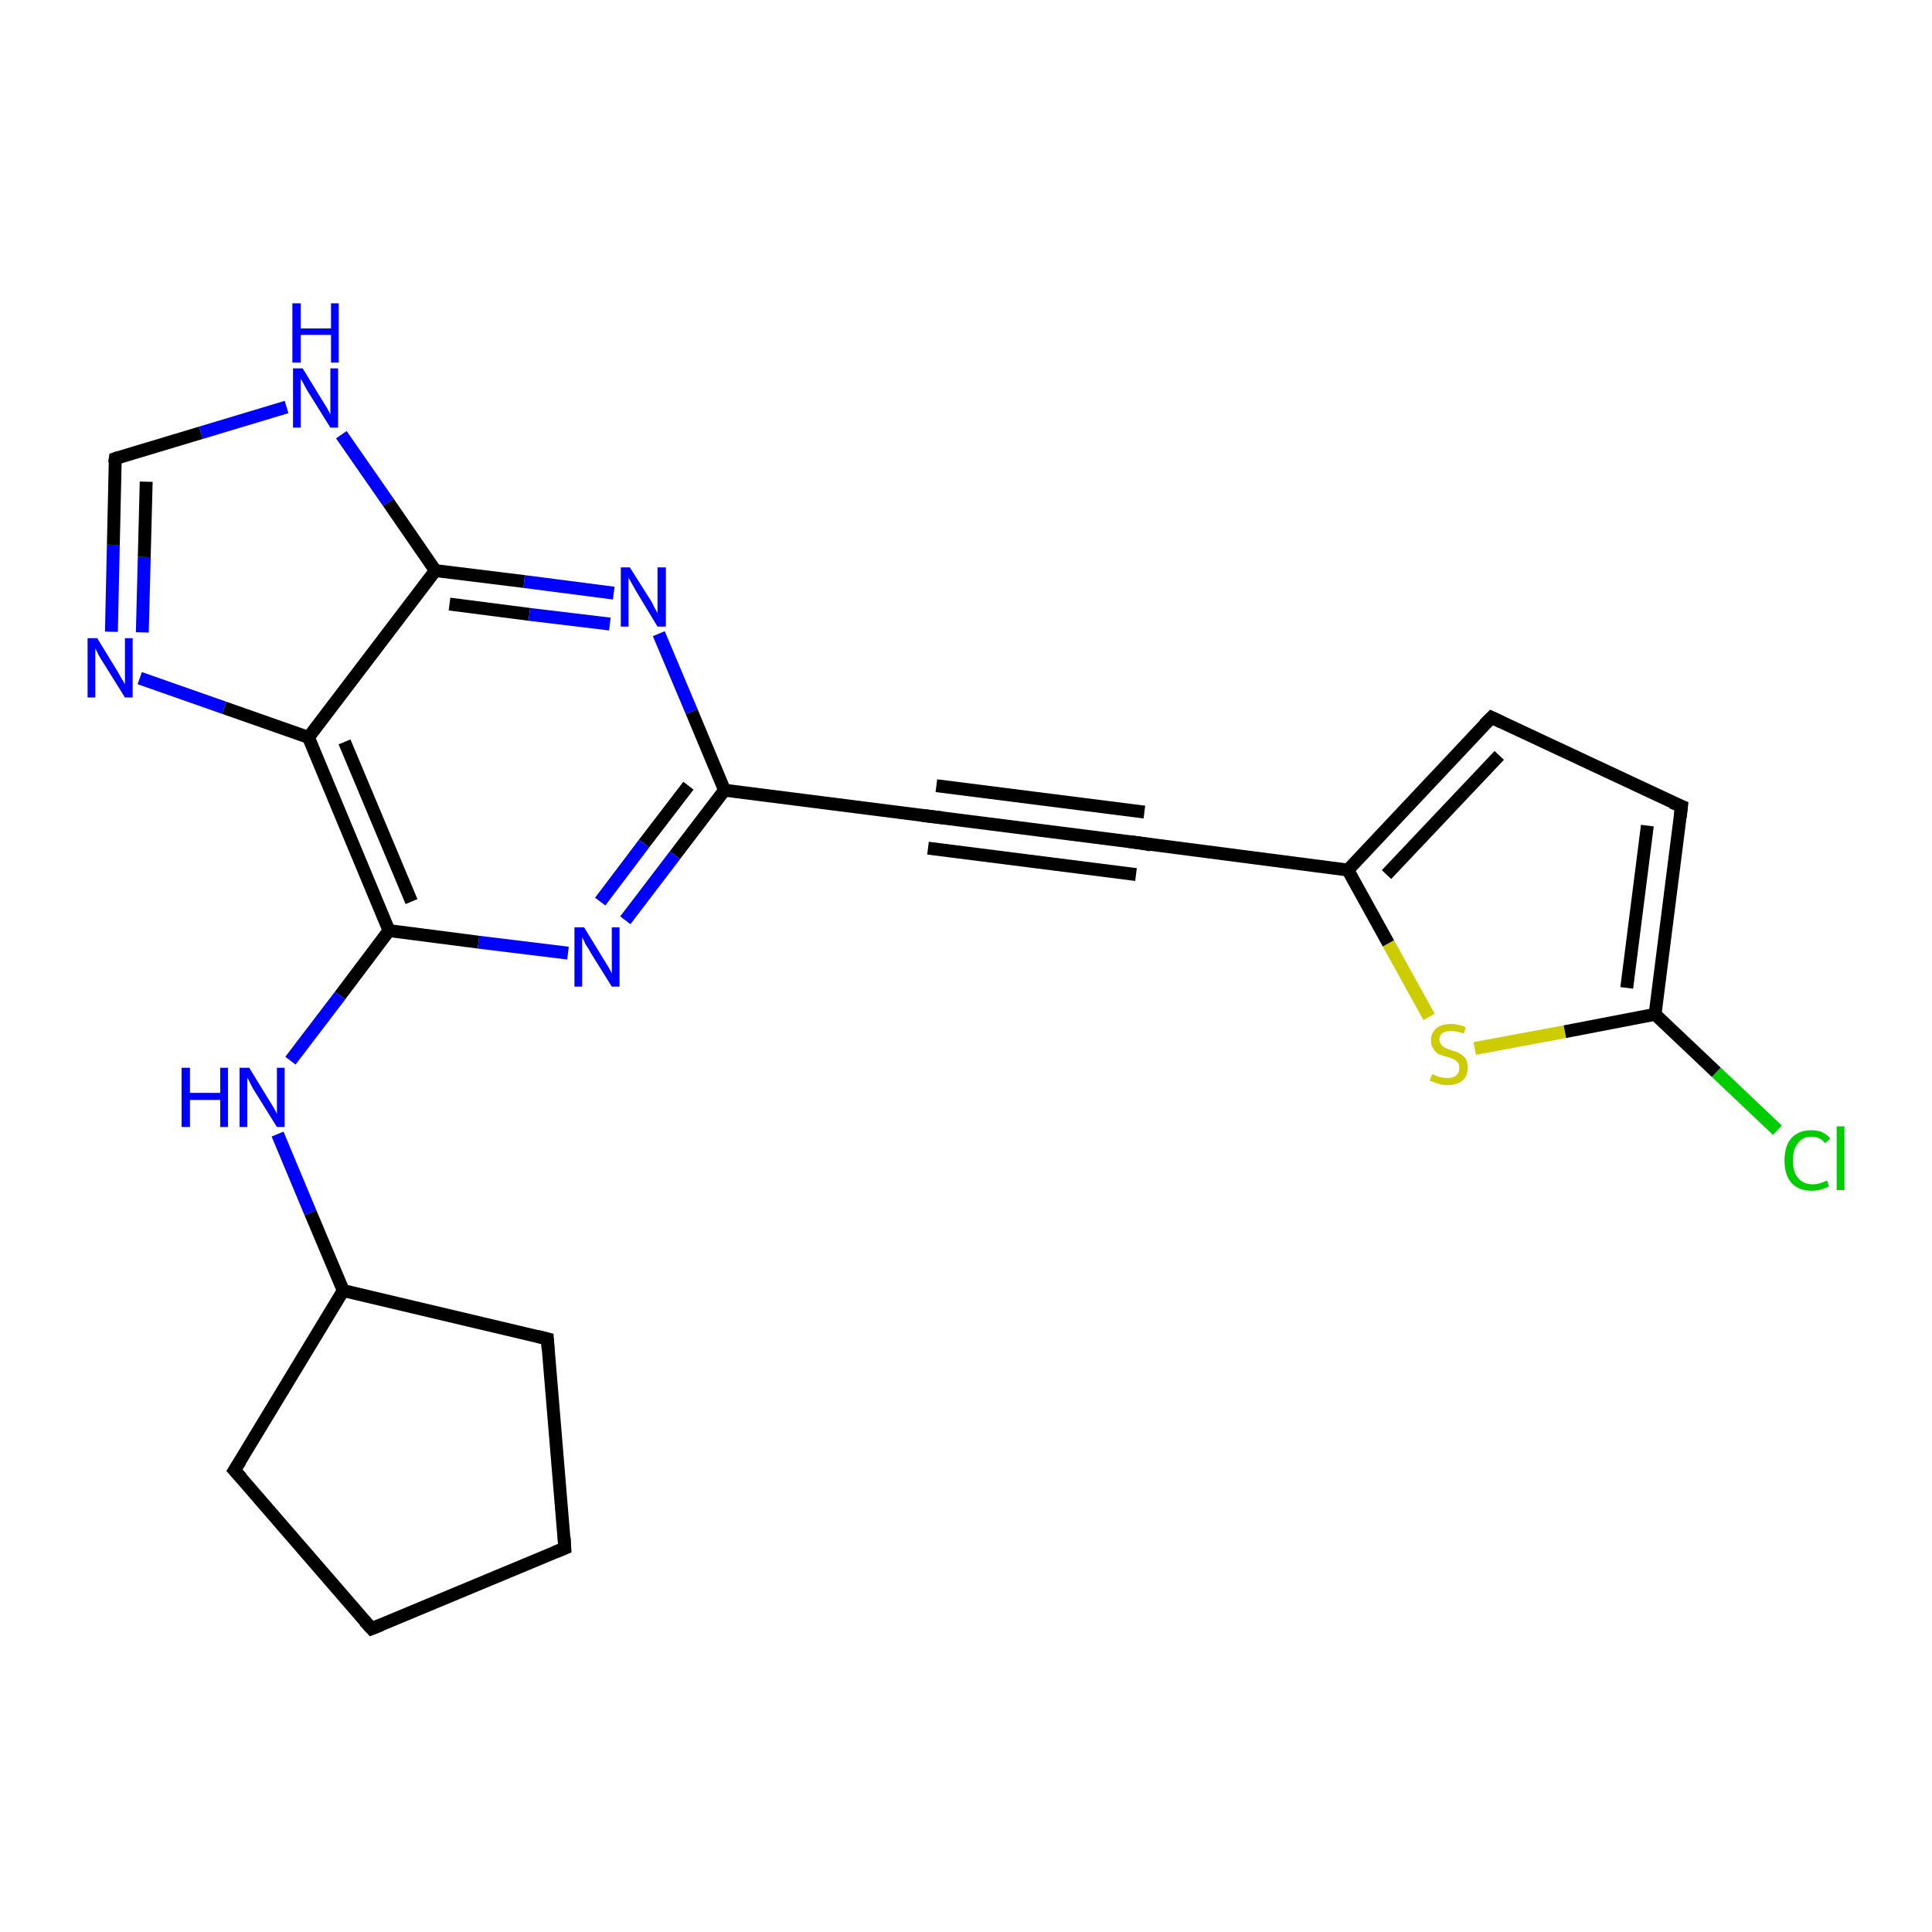 <?xml version='1.0' encoding='iso-8859-1'?>
<svg version='1.1' baseProfile='full'
              xmlns='http://www.w3.org/2000/svg'
                      xmlns:rdkit='http://www.rdkit.org/xml'
                      xmlns:xlink='http://www.w3.org/1999/xlink'
                  xml:space='preserve'
width='300px' height='300px' viewBox='0 0 300 300'>
<!-- END OF HEADER -->
<rect style='opacity:1.0;fill:#FFFFFF;stroke:none' width='300.0' height='300.0' x='0.0' y='0.0'> </rect>
<path class='bond-0 atom-0 atom-1' d='M 276.0,175.5 L 266.5,166.5' style='fill:none;fill-rule:evenodd;stroke:#00CC00;stroke-width:2.0px;stroke-linecap:butt;stroke-linejoin:miter;stroke-opacity:1' />
<path class='bond-0 atom-0 atom-1' d='M 266.5,166.5 L 257.0,157.5' style='fill:none;fill-rule:evenodd;stroke:#000000;stroke-width:2.0px;stroke-linecap:butt;stroke-linejoin:miter;stroke-opacity:1' />
<path class='bond-1 atom-1 atom-2' d='M 257.0,157.5 L 261.1,125.2' style='fill:none;fill-rule:evenodd;stroke:#000000;stroke-width:2.0px;stroke-linecap:butt;stroke-linejoin:miter;stroke-opacity:1' />
<path class='bond-1 atom-1 atom-2' d='M 252.6,153.4 L 255.8,128.2' style='fill:none;fill-rule:evenodd;stroke:#000000;stroke-width:2.0px;stroke-linecap:butt;stroke-linejoin:miter;stroke-opacity:1' />
<path class='bond-2 atom-2 atom-3' d='M 261.1,125.2 L 231.6,111.4' style='fill:none;fill-rule:evenodd;stroke:#000000;stroke-width:2.0px;stroke-linecap:butt;stroke-linejoin:miter;stroke-opacity:1' />
<path class='bond-3 atom-3 atom-4' d='M 231.6,111.4 L 209.3,135.1' style='fill:none;fill-rule:evenodd;stroke:#000000;stroke-width:2.0px;stroke-linecap:butt;stroke-linejoin:miter;stroke-opacity:1' />
<path class='bond-3 atom-3 atom-4' d='M 232.8,117.3 L 215.3,135.8' style='fill:none;fill-rule:evenodd;stroke:#000000;stroke-width:2.0px;stroke-linecap:butt;stroke-linejoin:miter;stroke-opacity:1' />
<path class='bond-4 atom-4 atom-5' d='M 209.3,135.1 L 177.0,130.9' style='fill:none;fill-rule:evenodd;stroke:#000000;stroke-width:2.0px;stroke-linecap:butt;stroke-linejoin:miter;stroke-opacity:1' />
<path class='bond-5 atom-5 atom-6' d='M 177.0,130.9 L 144.7,126.8' style='fill:none;fill-rule:evenodd;stroke:#000000;stroke-width:2.0px;stroke-linecap:butt;stroke-linejoin:miter;stroke-opacity:1' />
<path class='bond-5 atom-5 atom-6' d='M 176.4,135.8 L 144.1,131.7' style='fill:none;fill-rule:evenodd;stroke:#000000;stroke-width:2.0px;stroke-linecap:butt;stroke-linejoin:miter;stroke-opacity:1' />
<path class='bond-5 atom-5 atom-6' d='M 177.7,126.1 L 145.4,122.0' style='fill:none;fill-rule:evenodd;stroke:#000000;stroke-width:2.0px;stroke-linecap:butt;stroke-linejoin:miter;stroke-opacity:1' />
<path class='bond-6 atom-6 atom-7' d='M 144.7,126.8 L 112.5,122.7' style='fill:none;fill-rule:evenodd;stroke:#000000;stroke-width:2.0px;stroke-linecap:butt;stroke-linejoin:miter;stroke-opacity:1' />
<path class='bond-7 atom-7 atom-8' d='M 112.5,122.7 L 104.8,132.8' style='fill:none;fill-rule:evenodd;stroke:#000000;stroke-width:2.0px;stroke-linecap:butt;stroke-linejoin:miter;stroke-opacity:1' />
<path class='bond-7 atom-7 atom-8' d='M 104.8,132.8 L 97.1,142.9' style='fill:none;fill-rule:evenodd;stroke:#0000FF;stroke-width:2.0px;stroke-linecap:butt;stroke-linejoin:miter;stroke-opacity:1' />
<path class='bond-7 atom-7 atom-8' d='M 106.9,122.0 L 100.0,131.0' style='fill:none;fill-rule:evenodd;stroke:#000000;stroke-width:2.0px;stroke-linecap:butt;stroke-linejoin:miter;stroke-opacity:1' />
<path class='bond-7 atom-7 atom-8' d='M 100.0,131.0 L 93.2,140.0' style='fill:none;fill-rule:evenodd;stroke:#0000FF;stroke-width:2.0px;stroke-linecap:butt;stroke-linejoin:miter;stroke-opacity:1' />
<path class='bond-8 atom-8 atom-9' d='M 88.2,148.0 L 74.3,146.3' style='fill:none;fill-rule:evenodd;stroke:#0000FF;stroke-width:2.0px;stroke-linecap:butt;stroke-linejoin:miter;stroke-opacity:1' />
<path class='bond-8 atom-8 atom-9' d='M 74.3,146.3 L 60.4,144.5' style='fill:none;fill-rule:evenodd;stroke:#000000;stroke-width:2.0px;stroke-linecap:butt;stroke-linejoin:miter;stroke-opacity:1' />
<path class='bond-9 atom-9 atom-10' d='M 60.4,144.5 L 52.8,154.6' style='fill:none;fill-rule:evenodd;stroke:#000000;stroke-width:2.0px;stroke-linecap:butt;stroke-linejoin:miter;stroke-opacity:1' />
<path class='bond-9 atom-9 atom-10' d='M 52.8,154.6 L 45.1,164.7' style='fill:none;fill-rule:evenodd;stroke:#0000FF;stroke-width:2.0px;stroke-linecap:butt;stroke-linejoin:miter;stroke-opacity:1' />
<path class='bond-10 atom-10 atom-11' d='M 43.1,176.1 L 48.2,188.3' style='fill:none;fill-rule:evenodd;stroke:#0000FF;stroke-width:2.0px;stroke-linecap:butt;stroke-linejoin:miter;stroke-opacity:1' />
<path class='bond-10 atom-10 atom-11' d='M 48.2,188.3 L 53.3,200.4' style='fill:none;fill-rule:evenodd;stroke:#000000;stroke-width:2.0px;stroke-linecap:butt;stroke-linejoin:miter;stroke-opacity:1' />
<path class='bond-11 atom-11 atom-12' d='M 53.3,200.4 L 85.0,207.9' style='fill:none;fill-rule:evenodd;stroke:#000000;stroke-width:2.0px;stroke-linecap:butt;stroke-linejoin:miter;stroke-opacity:1' />
<path class='bond-12 atom-12 atom-13' d='M 85.0,207.9 L 87.7,240.4' style='fill:none;fill-rule:evenodd;stroke:#000000;stroke-width:2.0px;stroke-linecap:butt;stroke-linejoin:miter;stroke-opacity:1' />
<path class='bond-13 atom-13 atom-14' d='M 87.7,240.4 L 57.7,252.9' style='fill:none;fill-rule:evenodd;stroke:#000000;stroke-width:2.0px;stroke-linecap:butt;stroke-linejoin:miter;stroke-opacity:1' />
<path class='bond-14 atom-14 atom-15' d='M 57.7,252.9 L 36.4,228.3' style='fill:none;fill-rule:evenodd;stroke:#000000;stroke-width:2.0px;stroke-linecap:butt;stroke-linejoin:miter;stroke-opacity:1' />
<path class='bond-15 atom-9 atom-16' d='M 60.4,144.5 L 47.9,114.5' style='fill:none;fill-rule:evenodd;stroke:#000000;stroke-width:2.0px;stroke-linecap:butt;stroke-linejoin:miter;stroke-opacity:1' />
<path class='bond-15 atom-9 atom-16' d='M 63.9,140.0 L 53.5,115.2' style='fill:none;fill-rule:evenodd;stroke:#000000;stroke-width:2.0px;stroke-linecap:butt;stroke-linejoin:miter;stroke-opacity:1' />
<path class='bond-16 atom-16 atom-17' d='M 47.9,114.5 L 34.8,109.9' style='fill:none;fill-rule:evenodd;stroke:#000000;stroke-width:2.0px;stroke-linecap:butt;stroke-linejoin:miter;stroke-opacity:1' />
<path class='bond-16 atom-16 atom-17' d='M 34.8,109.9 L 21.7,105.3' style='fill:none;fill-rule:evenodd;stroke:#0000FF;stroke-width:2.0px;stroke-linecap:butt;stroke-linejoin:miter;stroke-opacity:1' />
<path class='bond-17 atom-17 atom-18' d='M 17.3,98.1 L 17.6,84.6' style='fill:none;fill-rule:evenodd;stroke:#0000FF;stroke-width:2.0px;stroke-linecap:butt;stroke-linejoin:miter;stroke-opacity:1' />
<path class='bond-17 atom-17 atom-18' d='M 17.6,84.6 L 17.9,71.2' style='fill:none;fill-rule:evenodd;stroke:#000000;stroke-width:2.0px;stroke-linecap:butt;stroke-linejoin:miter;stroke-opacity:1' />
<path class='bond-17 atom-17 atom-18' d='M 22.1,98.2 L 22.4,86.5' style='fill:none;fill-rule:evenodd;stroke:#0000FF;stroke-width:2.0px;stroke-linecap:butt;stroke-linejoin:miter;stroke-opacity:1' />
<path class='bond-17 atom-17 atom-18' d='M 22.4,86.5 L 22.7,74.8' style='fill:none;fill-rule:evenodd;stroke:#000000;stroke-width:2.0px;stroke-linecap:butt;stroke-linejoin:miter;stroke-opacity:1' />
<path class='bond-18 atom-18 atom-19' d='M 17.9,71.2 L 31.2,67.2' style='fill:none;fill-rule:evenodd;stroke:#000000;stroke-width:2.0px;stroke-linecap:butt;stroke-linejoin:miter;stroke-opacity:1' />
<path class='bond-18 atom-18 atom-19' d='M 31.2,67.2 L 44.5,63.2' style='fill:none;fill-rule:evenodd;stroke:#0000FF;stroke-width:2.0px;stroke-linecap:butt;stroke-linejoin:miter;stroke-opacity:1' />
<path class='bond-19 atom-19 atom-20' d='M 53.0,67.5 L 60.3,78.0' style='fill:none;fill-rule:evenodd;stroke:#0000FF;stroke-width:2.0px;stroke-linecap:butt;stroke-linejoin:miter;stroke-opacity:1' />
<path class='bond-19 atom-19 atom-20' d='M 60.3,78.0 L 67.6,88.6' style='fill:none;fill-rule:evenodd;stroke:#000000;stroke-width:2.0px;stroke-linecap:butt;stroke-linejoin:miter;stroke-opacity:1' />
<path class='bond-20 atom-20 atom-21' d='M 67.6,88.6 L 81.4,90.3' style='fill:none;fill-rule:evenodd;stroke:#000000;stroke-width:2.0px;stroke-linecap:butt;stroke-linejoin:miter;stroke-opacity:1' />
<path class='bond-20 atom-20 atom-21' d='M 81.4,90.3 L 95.3,92.1' style='fill:none;fill-rule:evenodd;stroke:#0000FF;stroke-width:2.0px;stroke-linecap:butt;stroke-linejoin:miter;stroke-opacity:1' />
<path class='bond-20 atom-20 atom-21' d='M 69.8,93.8 L 82.2,95.4' style='fill:none;fill-rule:evenodd;stroke:#000000;stroke-width:2.0px;stroke-linecap:butt;stroke-linejoin:miter;stroke-opacity:1' />
<path class='bond-20 atom-20 atom-21' d='M 82.2,95.4 L 94.7,96.9' style='fill:none;fill-rule:evenodd;stroke:#0000FF;stroke-width:2.0px;stroke-linecap:butt;stroke-linejoin:miter;stroke-opacity:1' />
<path class='bond-21 atom-4 atom-22' d='M 209.3,135.1 L 215.6,146.5' style='fill:none;fill-rule:evenodd;stroke:#000000;stroke-width:2.0px;stroke-linecap:butt;stroke-linejoin:miter;stroke-opacity:1' />
<path class='bond-21 atom-4 atom-22' d='M 215.6,146.5 L 221.9,157.9' style='fill:none;fill-rule:evenodd;stroke:#CCCC00;stroke-width:2.0px;stroke-linecap:butt;stroke-linejoin:miter;stroke-opacity:1' />
<path class='bond-22 atom-22 atom-1' d='M 229.0,162.8 L 243.0,160.2' style='fill:none;fill-rule:evenodd;stroke:#CCCC00;stroke-width:2.0px;stroke-linecap:butt;stroke-linejoin:miter;stroke-opacity:1' />
<path class='bond-22 atom-22 atom-1' d='M 243.0,160.2 L 257.0,157.5' style='fill:none;fill-rule:evenodd;stroke:#000000;stroke-width:2.0px;stroke-linecap:butt;stroke-linejoin:miter;stroke-opacity:1' />
<path class='bond-23 atom-21 atom-7' d='M 102.3,98.4 L 107.4,110.5' style='fill:none;fill-rule:evenodd;stroke:#0000FF;stroke-width:2.0px;stroke-linecap:butt;stroke-linejoin:miter;stroke-opacity:1' />
<path class='bond-23 atom-21 atom-7' d='M 107.4,110.5 L 112.5,122.7' style='fill:none;fill-rule:evenodd;stroke:#000000;stroke-width:2.0px;stroke-linecap:butt;stroke-linejoin:miter;stroke-opacity:1' />
<path class='bond-24 atom-15 atom-11' d='M 36.4,228.3 L 53.3,200.4' style='fill:none;fill-rule:evenodd;stroke:#000000;stroke-width:2.0px;stroke-linecap:butt;stroke-linejoin:miter;stroke-opacity:1' />
<path class='bond-25 atom-20 atom-16' d='M 67.6,88.6 L 47.9,114.5' style='fill:none;fill-rule:evenodd;stroke:#000000;stroke-width:2.0px;stroke-linecap:butt;stroke-linejoin:miter;stroke-opacity:1' />
<path d='M 260.9,126.9 L 261.1,125.2 L 259.6,124.6' style='fill:none;stroke:#000000;stroke-width:2.0px;stroke-linecap:butt;stroke-linejoin:miter;stroke-opacity:1;' />
<path d='M 233.1,112.1 L 231.6,111.4 L 230.5,112.5' style='fill:none;stroke:#000000;stroke-width:2.0px;stroke-linecap:butt;stroke-linejoin:miter;stroke-opacity:1;' />
<path d='M 178.7,131.2 L 177.0,130.9 L 175.4,130.7' style='fill:none;stroke:#000000;stroke-width:2.0px;stroke-linecap:butt;stroke-linejoin:miter;stroke-opacity:1;' />
<path d='M 146.4,127.0 L 144.7,126.8 L 143.1,126.6' style='fill:none;stroke:#000000;stroke-width:2.0px;stroke-linecap:butt;stroke-linejoin:miter;stroke-opacity:1;' />
<path d='M 83.4,207.5 L 85.0,207.9 L 85.1,209.5' style='fill:none;stroke:#000000;stroke-width:2.0px;stroke-linecap:butt;stroke-linejoin:miter;stroke-opacity:1;' />
<path d='M 87.6,238.7 L 87.7,240.4 L 86.2,241.0' style='fill:none;stroke:#000000;stroke-width:2.0px;stroke-linecap:butt;stroke-linejoin:miter;stroke-opacity:1;' />
<path d='M 59.2,252.3 L 57.7,252.9 L 56.6,251.7' style='fill:none;stroke:#000000;stroke-width:2.0px;stroke-linecap:butt;stroke-linejoin:miter;stroke-opacity:1;' />
<path d='M 37.5,229.5 L 36.4,228.3 L 37.3,226.9' style='fill:none;stroke:#000000;stroke-width:2.0px;stroke-linecap:butt;stroke-linejoin:miter;stroke-opacity:1;' />
<path d='M 17.8,71.9 L 17.9,71.2 L 18.5,71.0' style='fill:none;stroke:#000000;stroke-width:2.0px;stroke-linecap:butt;stroke-linejoin:miter;stroke-opacity:1;' />
<path class='atom-0' d='M 277.1 180.2
Q 277.1 177.9, 278.2 176.7
Q 279.3 175.5, 281.3 175.5
Q 283.2 175.5, 284.2 176.8
L 283.4 177.5
Q 282.6 176.5, 281.3 176.5
Q 279.9 176.5, 279.2 177.5
Q 278.4 178.4, 278.4 180.2
Q 278.4 182.0, 279.2 182.9
Q 280.0 183.9, 281.5 183.9
Q 282.5 183.9, 283.7 183.3
L 284.0 184.2
Q 283.5 184.5, 282.8 184.7
Q 282.1 184.9, 281.3 184.9
Q 279.3 184.9, 278.2 183.7
Q 277.1 182.5, 277.1 180.2
' fill='#00CC00'/>
<path class='atom-0' d='M 285.2 174.9
L 286.4 174.9
L 286.4 184.8
L 285.2 184.8
L 285.2 174.9
' fill='#00CC00'/>
<path class='atom-8' d='M 90.7 144.0
L 93.7 148.9
Q 94.0 149.4, 94.5 150.2
Q 95.0 151.1, 95.0 151.2
L 95.0 144.0
L 96.2 144.0
L 96.2 153.2
L 95.0 153.2
L 91.7 147.9
Q 91.4 147.3, 90.9 146.6
Q 90.6 145.8, 90.4 145.6
L 90.4 153.2
L 89.2 153.2
L 89.2 144.0
L 90.7 144.0
' fill='#0000FF'/>
<path class='atom-10' d='M 28.2 165.8
L 29.5 165.8
L 29.5 169.7
L 34.2 169.7
L 34.2 165.8
L 35.4 165.8
L 35.4 175.0
L 34.2 175.0
L 34.2 170.8
L 29.5 170.8
L 29.5 175.0
L 28.2 175.0
L 28.2 165.8
' fill='#0000FF'/>
<path class='atom-10' d='M 38.7 165.8
L 41.7 170.7
Q 42.0 171.2, 42.5 172.0
Q 43.0 172.9, 43.0 173.0
L 43.0 165.8
L 44.2 165.8
L 44.2 175.0
L 43.0 175.0
L 39.7 169.7
Q 39.3 169.1, 38.9 168.3
Q 38.6 167.6, 38.4 167.4
L 38.4 175.0
L 37.2 175.0
L 37.2 165.8
L 38.7 165.8
' fill='#0000FF'/>
<path class='atom-17' d='M 15.1 99.1
L 18.1 104.0
Q 18.4 104.5, 18.9 105.4
Q 19.4 106.2, 19.4 106.3
L 19.4 99.1
L 20.6 99.1
L 20.6 108.3
L 19.4 108.3
L 16.1 103.0
Q 15.7 102.4, 15.3 101.7
Q 15.0 101.0, 14.8 100.7
L 14.8 108.3
L 13.6 108.3
L 13.6 99.1
L 15.1 99.1
' fill='#0000FF'/>
<path class='atom-19' d='M 47.0 57.2
L 50.0 62.1
Q 50.3 62.6, 50.8 63.4
Q 51.3 64.3, 51.3 64.4
L 51.3 57.2
L 52.5 57.2
L 52.5 66.4
L 51.3 66.4
L 48.0 61.1
Q 47.6 60.5, 47.2 59.7
Q 46.8 59.0, 46.7 58.8
L 46.7 66.4
L 45.5 66.4
L 45.5 57.2
L 47.0 57.2
' fill='#0000FF'/>
<path class='atom-19' d='M 45.4 47.1
L 46.7 47.1
L 46.7 51.0
L 51.4 51.0
L 51.4 47.1
L 52.6 47.1
L 52.6 56.3
L 51.4 56.3
L 51.4 52.0
L 46.7 52.0
L 46.7 56.3
L 45.4 56.3
L 45.4 47.1
' fill='#0000FF'/>
<path class='atom-21' d='M 97.8 88.1
L 100.9 93.0
Q 101.2 93.4, 101.6 94.3
Q 102.1 95.2, 102.1 95.2
L 102.1 88.1
L 103.4 88.1
L 103.4 97.3
L 102.1 97.3
L 98.9 92.0
Q 98.5 91.3, 98.1 90.6
Q 97.7 89.9, 97.6 89.7
L 97.6 97.3
L 96.4 97.3
L 96.4 88.1
L 97.8 88.1
' fill='#0000FF'/>
<path class='atom-22' d='M 222.4 166.8
Q 222.5 166.8, 222.9 167.0
Q 223.3 167.2, 223.8 167.3
Q 224.3 167.4, 224.8 167.4
Q 225.6 167.4, 226.1 167.0
Q 226.6 166.6, 226.6 165.8
Q 226.6 165.3, 226.4 165.0
Q 226.1 164.7, 225.8 164.5
Q 225.4 164.3, 224.7 164.1
Q 223.9 163.9, 223.4 163.7
Q 222.9 163.4, 222.6 162.9
Q 222.2 162.4, 222.2 161.6
Q 222.2 160.4, 223.0 159.7
Q 223.8 159.0, 225.4 159.0
Q 226.4 159.0, 227.6 159.5
L 227.3 160.5
Q 226.2 160.1, 225.4 160.1
Q 224.5 160.1, 224.0 160.4
Q 223.5 160.8, 223.5 161.4
Q 223.5 161.9, 223.8 162.2
Q 224.0 162.5, 224.4 162.7
Q 224.8 162.9, 225.4 163.1
Q 226.2 163.3, 226.7 163.6
Q 227.2 163.9, 227.6 164.4
Q 227.9 164.9, 227.9 165.8
Q 227.9 167.1, 227.1 167.8
Q 226.2 168.5, 224.8 168.5
Q 224.0 168.5, 223.4 168.3
Q 222.8 168.1, 222.0 167.8
L 222.4 166.8
' fill='#CCCC00'/>
</svg>
